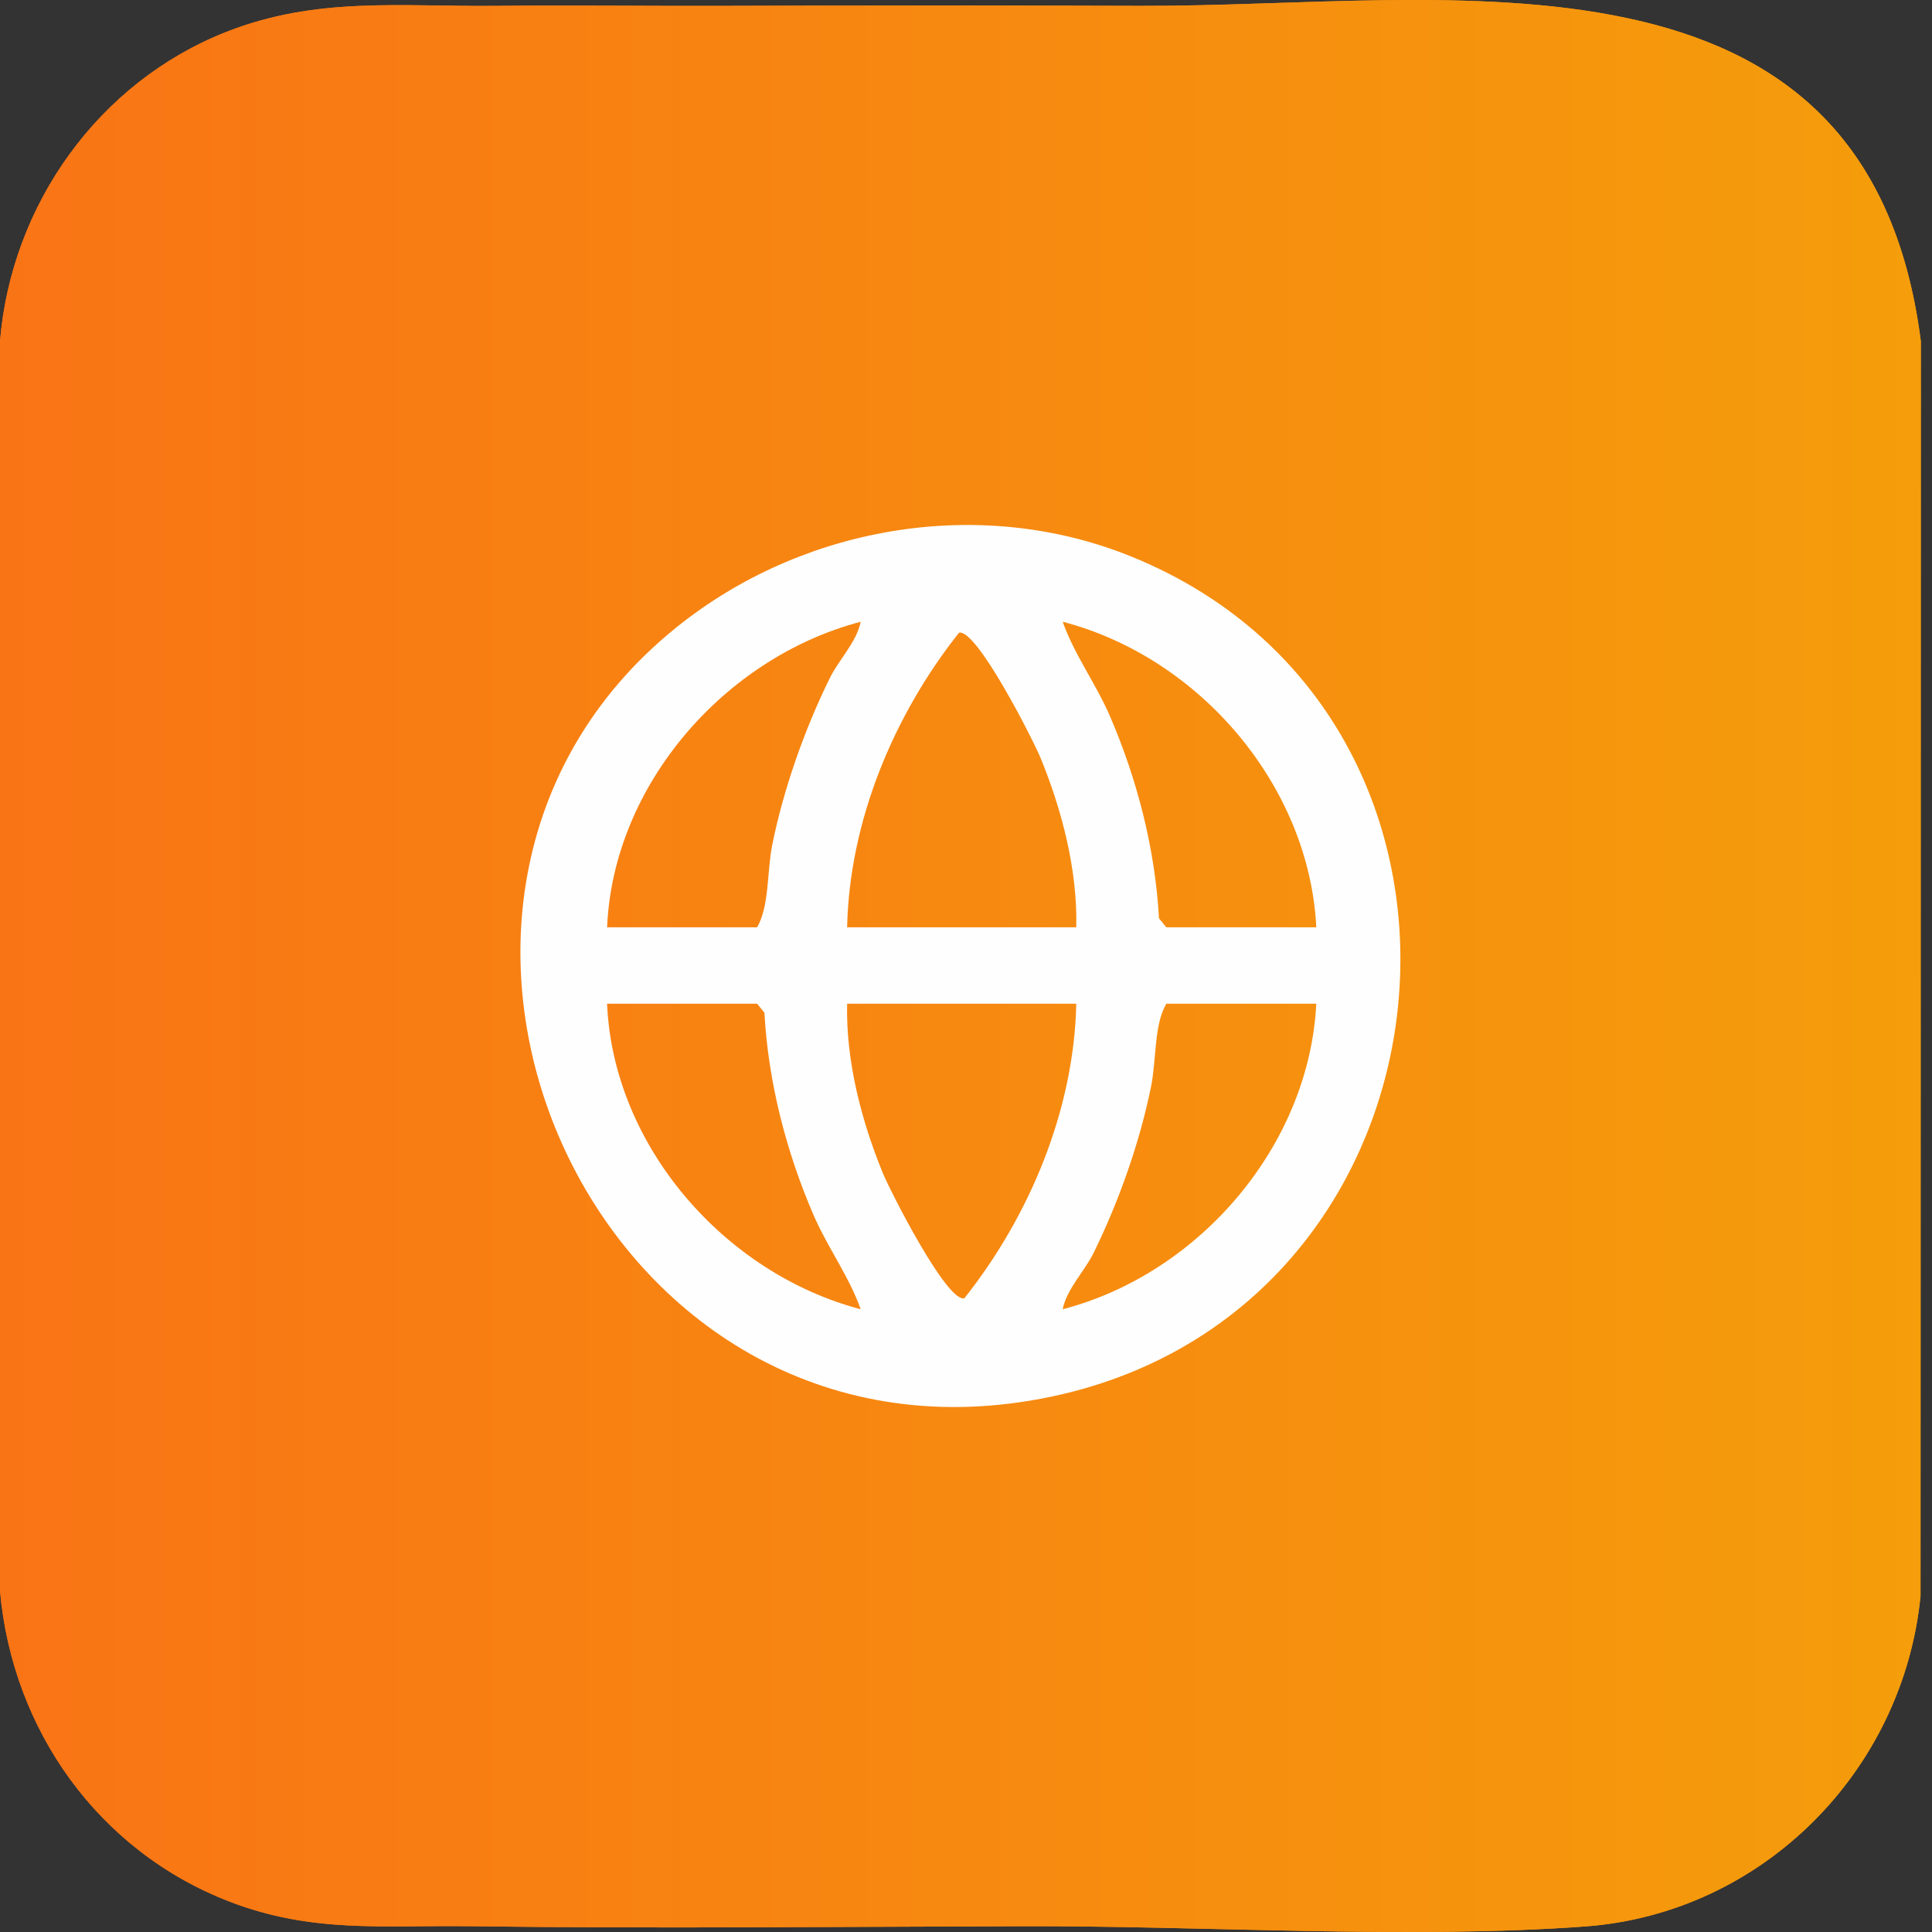 <?xml version="1.0" encoding="UTF-8"?> <svg xmlns="http://www.w3.org/2000/svg" xmlns:xlink="http://www.w3.org/1999/xlink" id="Layer_1" data-name="Layer 1" viewBox="0 0 1080 1080"><rect x="0" y="0" width="1080" height="1080" fill="#333333" stroke="none"/><defs><style> .cls-1 { fill: url(#linear-gradient-2); } .cls-2 { fill: url(#linear-gradient); } .cls-3 { fill: #fefefe; } </style><linearGradient id="linear-gradient" x1="0" y1="540" x2="1073.75" y2="540" gradientUnits="userSpaceOnUse"><stop offset="0" stop-color="#f97415"></stop><stop offset="1" stop-color="#f59d0b"></stop></linearGradient><linearGradient id="linear-gradient-2" x1="0" y1="540" x2="1073.75" y2="540" xlink:href="#linear-gradient"></linearGradient></defs><g><path class="cls-2" d="M262.4,1076.77c103.55,1.37,207.51.26,311.08,0,99.82-.25,214.99,7.32,312.72.12,98.95-7.29,177.62-86.68,187.39-184.67l.17-701.5C1043.97-41.84,809.79,3.85,637.52,3.28c-77.2-.25-154.58-.31-231.78,0-42.64.17-85.45-.46-128.09,0-53.33.57-100.73-5.42-151.51,14.7C55.02,46.15,6.34,114.4,0,190.72v698.61c6.95,77.85,55.08,145.42,128.26,173.66,46.26,17.85,85.92,13.14,134.13,13.78Z"></path><path class="cls-1" d="M637.52,3.28c-77.2-.25-154.58-.31-231.78,0-42.64.17-85.45-.46-128.09,0-53.33.57-100.73-5.42-151.51,14.7C55.02,46.15,6.34,114.4,0,190.72v698.61c6.95,77.85,55.08,145.42,128.26,173.66,46.26,17.85,85.92,13.14,134.13,13.78,103.55,1.37,207.51.26,311.08,0,99.82-.25,214.99,7.32,312.72.12,98.95-7.29,177.62-86.68,187.39-184.67l.17-701.5C1043.97-41.84,809.79,3.85,637.52,3.28Z"></path></g><path class="cls-3" d="M632.14,311c227.63,92.11,189.41,435.5-61,472.7-245.24,36.43-381.78-287-189.09-436.1,70.04-54.2,167.1-70.17,250.08-36.6ZM339.36,518.37h83.87c6.96-12.04,5.41-30.97,8.52-46.37,6.3-31.13,18.07-64.45,32.11-92.93,5.03-10.22,14.97-20.11,17.29-31.51-76.11,20.03-138.36,91.18-141.78,170.81ZM735.83,518.37c-4-79.31-65.36-150.92-141.78-170.81,6.55,18.49,18.64,34.74,26.45,52.85,15.22,35.32,25.28,74.33,27.37,112.92l4.1,5.04h83.87ZM601.64,518.37c.77-31.74-7.94-65.36-19.88-94.49-4.4-10.73-35.93-72.63-45.65-70.19-36.48,45.97-61.31,105.34-62.56,164.68h128.09ZM423.23,561.07h-83.87c3.43,79.63,65.67,150.78,141.78,170.81-6.55-18.49-18.64-34.74-26.45-52.85-15.22-35.32-25.28-74.33-27.37-112.92l-4.1-5.04ZM601.64,561.07h-128.09c-.77,31.74,7.94,65.36,19.88,94.49,4.4,10.73,35.93,72.63,45.65,70.19,36.48-45.97,61.31-105.34,62.56-164.68ZM735.83,561.07h-83.87c-6.96,12.04-5.41,30.97-8.52,46.37-6.3,31.13-18.07,64.45-32.11,92.93-5.03,10.22-14.97,20.11-17.29,31.51,76.42-19.89,137.78-91.5,141.78-170.81Z"></path></svg> 